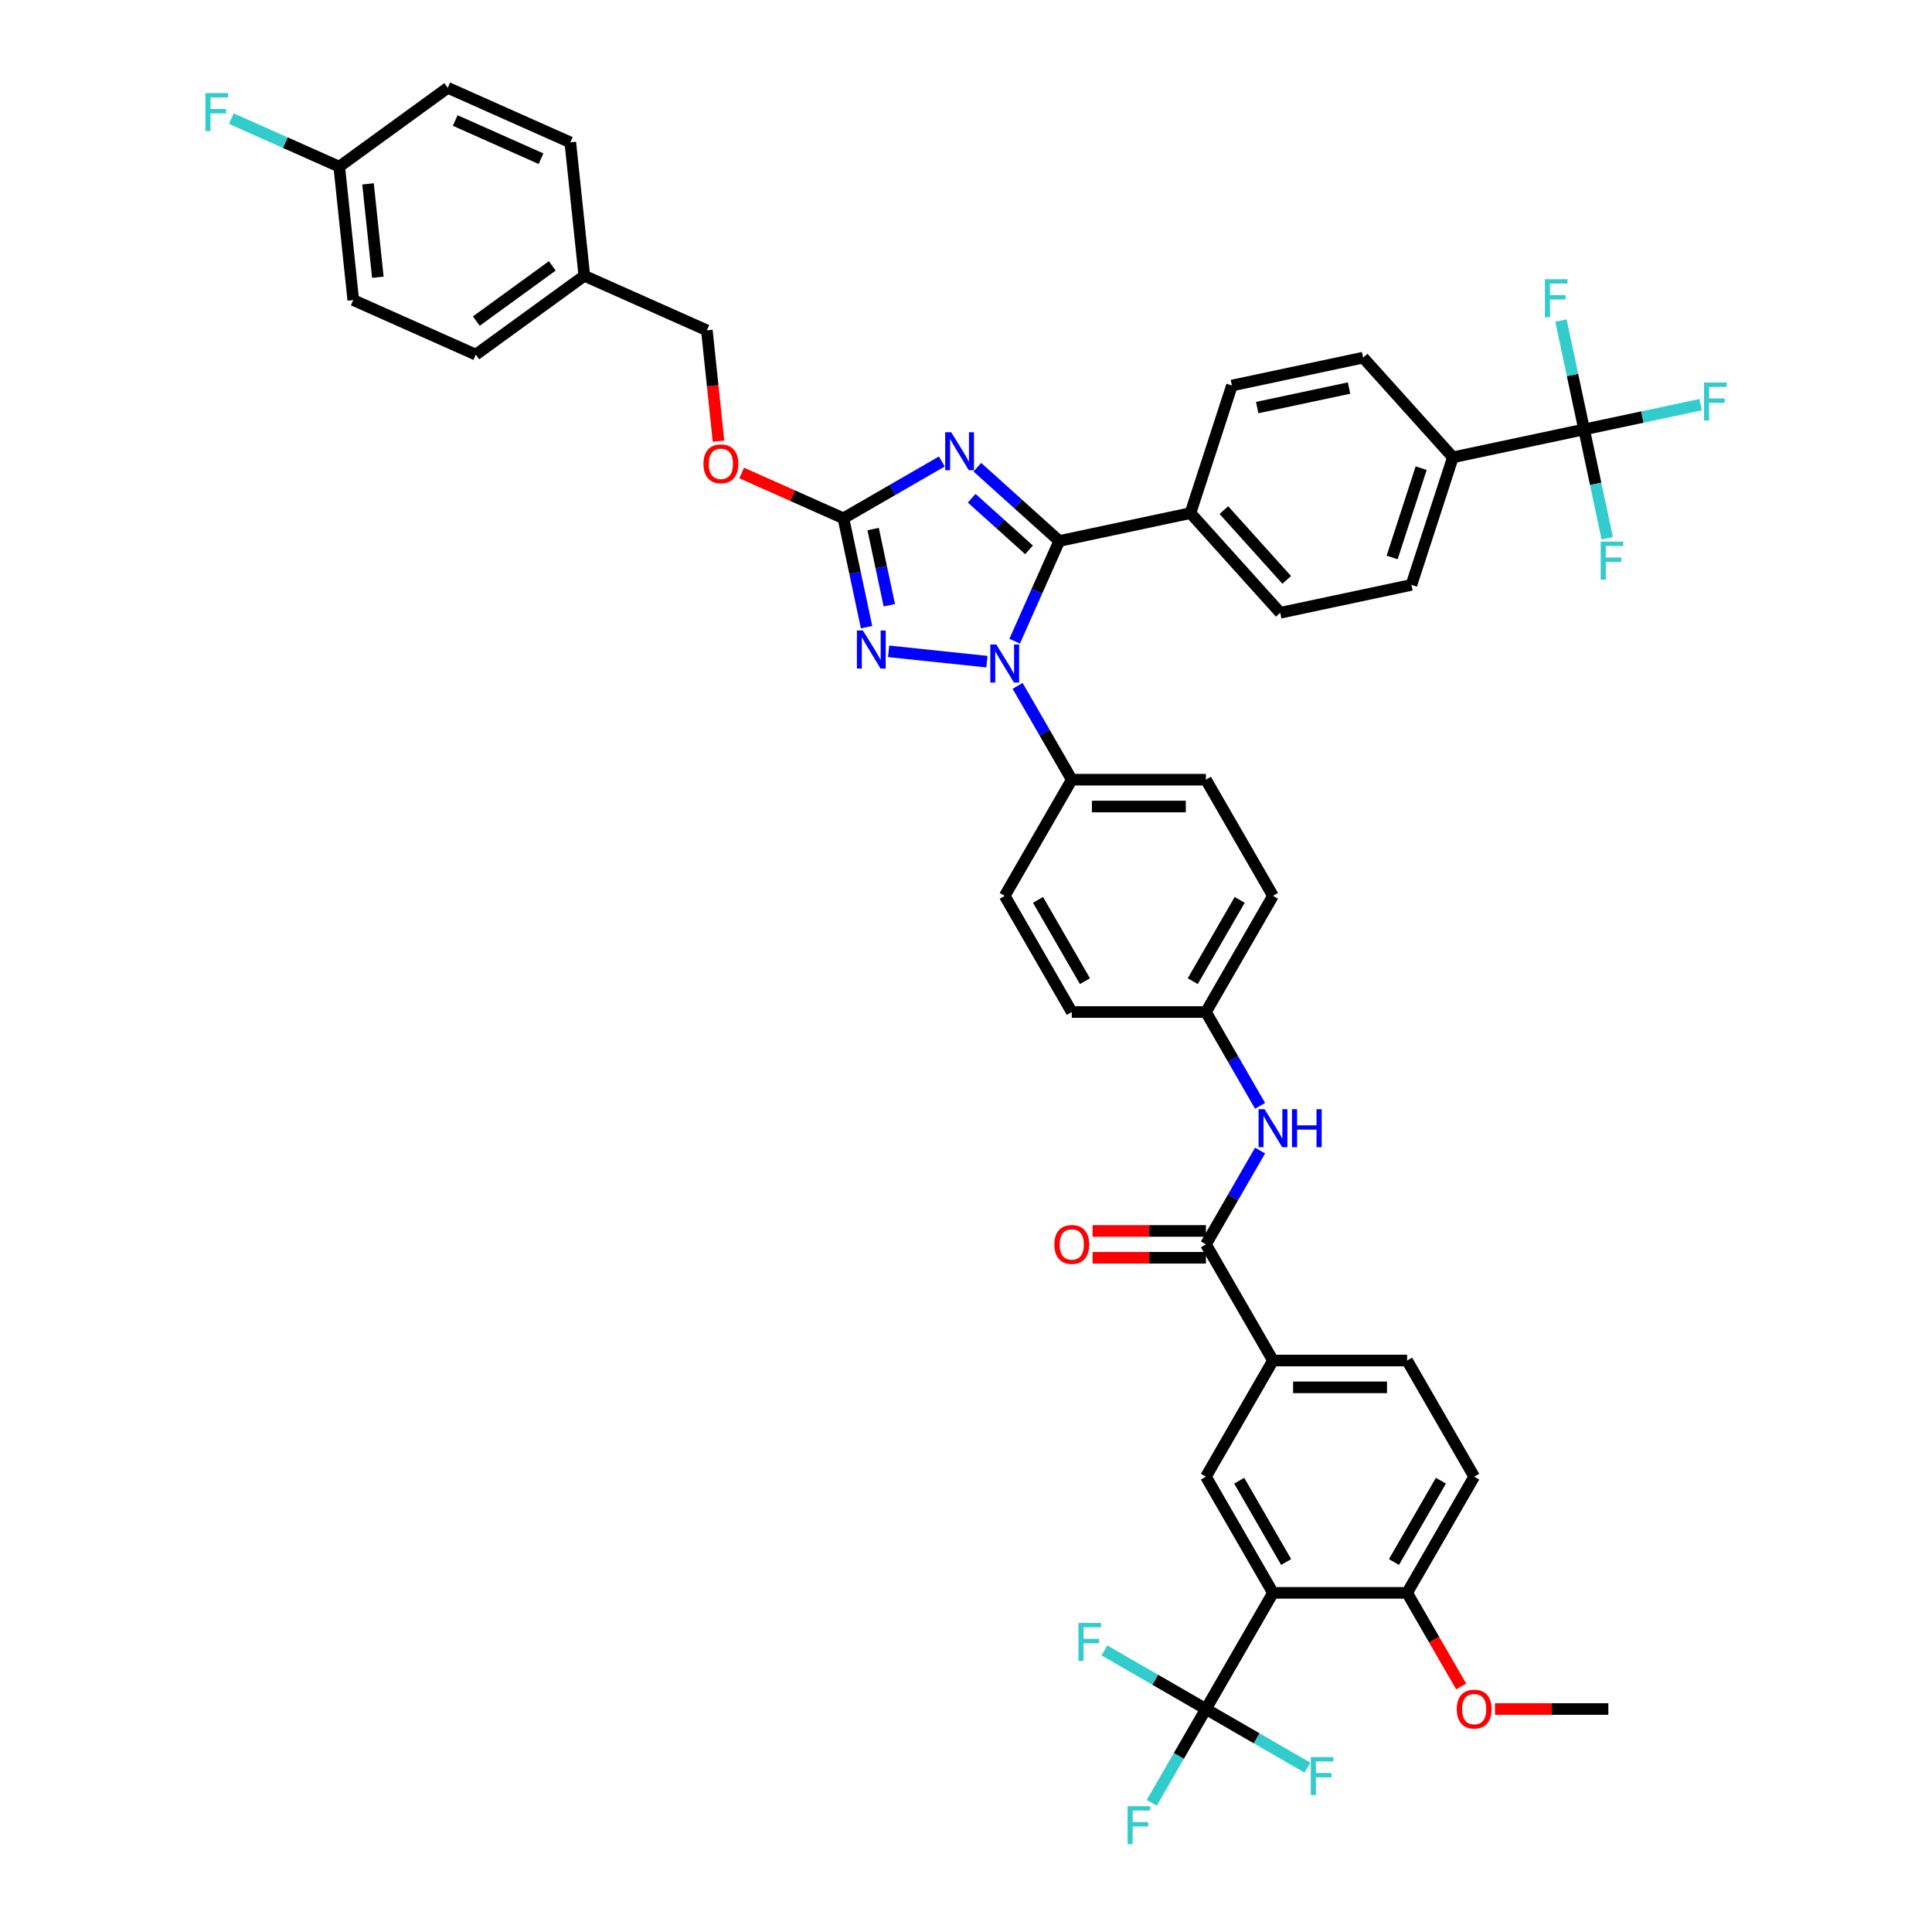 <?xml version='1.0' encoding='iso-8859-1'?>
<svg version='1.1' baseProfile='full'
              xmlns='http://www.w3.org/2000/svg'
                      xmlns:rdkit='http://www.rdkit.org/xml'
                      xmlns:xlink='http://www.w3.org/1999/xlink'
                  xml:space='preserve'
width='1000px' height='1000px' viewBox='0 0 1000 1000'>
<!-- END OF HEADER -->
<rect style='opacity:1.0;fill:#FFFFFF;stroke:none' width='1000' height='1000' x='0' y='0'> </rect>
<path class='bond-0' d='M 658.896,704.204 L 624.182,764.332' style='fill:none;fill-rule:evenodd;stroke:#000000;stroke-width:6px;stroke-linecap:butt;stroke-linejoin:miter;stroke-opacity:1' />
<path class='bond-1' d='M 658.896,704.204 L 728.325,704.204' style='fill:none;fill-rule:evenodd;stroke:#000000;stroke-width:6px;stroke-linecap:butt;stroke-linejoin:miter;stroke-opacity:1' />
<path class='bond-1' d='M 669.311,718.09 L 717.911,718.09' style='fill:none;fill-rule:evenodd;stroke:#000000;stroke-width:6px;stroke-linecap:butt;stroke-linejoin:miter;stroke-opacity:1' />
<path class='bond-2' d='M 658.896,704.204 L 624.182,644.077' style='fill:none;fill-rule:evenodd;stroke:#000000;stroke-width:6px;stroke-linecap:butt;stroke-linejoin:miter;stroke-opacity:1' />
<path class='bond-3' d='M 652.218,595.516 L 638.2,619.797' style='fill:none;fill-rule:evenodd;stroke:#0000FF;stroke-width:6px;stroke-linecap:butt;stroke-linejoin:miter;stroke-opacity:1' />
<path class='bond-3' d='M 638.2,619.797 L 624.182,644.077' style='fill:none;fill-rule:evenodd;stroke:#000000;stroke-width:6px;stroke-linecap:butt;stroke-linejoin:miter;stroke-opacity:1' />
<path class='bond-4' d='M 652.218,572.383 L 638.2,548.102' style='fill:none;fill-rule:evenodd;stroke:#0000FF;stroke-width:6px;stroke-linecap:butt;stroke-linejoin:miter;stroke-opacity:1' />
<path class='bond-4' d='M 638.2,548.102 L 624.182,523.822' style='fill:none;fill-rule:evenodd;stroke:#000000;stroke-width:6px;stroke-linecap:butt;stroke-linejoin:miter;stroke-opacity:1' />
<path class='bond-5' d='M 624.182,637.134 L 594.848,637.134' style='fill:none;fill-rule:evenodd;stroke:#000000;stroke-width:6px;stroke-linecap:butt;stroke-linejoin:miter;stroke-opacity:1' />
<path class='bond-5' d='M 594.848,637.134 L 565.514,637.134' style='fill:none;fill-rule:evenodd;stroke:#FF0000;stroke-width:6px;stroke-linecap:butt;stroke-linejoin:miter;stroke-opacity:1' />
<path class='bond-5' d='M 624.182,651.02 L 594.848,651.02' style='fill:none;fill-rule:evenodd;stroke:#000000;stroke-width:6px;stroke-linecap:butt;stroke-linejoin:miter;stroke-opacity:1' />
<path class='bond-5' d='M 594.848,651.02 L 565.514,651.02' style='fill:none;fill-rule:evenodd;stroke:#FF0000;stroke-width:6px;stroke-linecap:butt;stroke-linejoin:miter;stroke-opacity:1' />
<path class='bond-6' d='M 763.04,764.332 L 728.325,824.459' style='fill:none;fill-rule:evenodd;stroke:#000000;stroke-width:6px;stroke-linecap:butt;stroke-linejoin:miter;stroke-opacity:1' />
<path class='bond-6' d='M 745.807,766.408 L 721.507,808.497' style='fill:none;fill-rule:evenodd;stroke:#000000;stroke-width:6px;stroke-linecap:butt;stroke-linejoin:miter;stroke-opacity:1' />
<path class='bond-7' d='M 763.04,764.332 L 728.325,704.204' style='fill:none;fill-rule:evenodd;stroke:#000000;stroke-width:6px;stroke-linecap:butt;stroke-linejoin:miter;stroke-opacity:1' />
<path class='bond-8' d='M 510.845,342.474 L 459.95,337.124' style='fill:none;fill-rule:evenodd;stroke:#0000FF;stroke-width:6px;stroke-linecap:butt;stroke-linejoin:miter;stroke-opacity:1' />
<path class='bond-9' d='M 525.188,331.873 L 536.732,305.943' style='fill:none;fill-rule:evenodd;stroke:#0000FF;stroke-width:6px;stroke-linecap:butt;stroke-linejoin:miter;stroke-opacity:1' />
<path class='bond-9' d='M 536.732,305.943 L 548.277,280.013' style='fill:none;fill-rule:evenodd;stroke:#000000;stroke-width:6px;stroke-linecap:butt;stroke-linejoin:miter;stroke-opacity:1' />
<path class='bond-10' d='M 526.716,355.007 L 540.734,379.287' style='fill:none;fill-rule:evenodd;stroke:#0000FF;stroke-width:6px;stroke-linecap:butt;stroke-linejoin:miter;stroke-opacity:1' />
<path class='bond-10' d='M 540.734,379.287 L 554.752,403.567' style='fill:none;fill-rule:evenodd;stroke:#000000;stroke-width:6px;stroke-linecap:butt;stroke-linejoin:miter;stroke-opacity:1' />
<path class='bond-11' d='M 448.53,324.616 L 442.542,296.443' style='fill:none;fill-rule:evenodd;stroke:#0000FF;stroke-width:6px;stroke-linecap:butt;stroke-linejoin:miter;stroke-opacity:1' />
<path class='bond-11' d='M 442.542,296.443 L 436.554,268.27' style='fill:none;fill-rule:evenodd;stroke:#000000;stroke-width:6px;stroke-linecap:butt;stroke-linejoin:miter;stroke-opacity:1' />
<path class='bond-11' d='M 460.316,313.277 L 456.124,293.556' style='fill:none;fill-rule:evenodd;stroke:#0000FF;stroke-width:6px;stroke-linecap:butt;stroke-linejoin:miter;stroke-opacity:1' />
<path class='bond-11' d='M 456.124,293.556 L 451.933,273.835' style='fill:none;fill-rule:evenodd;stroke:#000000;stroke-width:6px;stroke-linecap:butt;stroke-linejoin:miter;stroke-opacity:1' />
<path class='bond-12' d='M 436.554,268.27 L 462.021,253.567' style='fill:none;fill-rule:evenodd;stroke:#000000;stroke-width:6px;stroke-linecap:butt;stroke-linejoin:miter;stroke-opacity:1' />
<path class='bond-12' d='M 462.021,253.567 L 487.489,238.863' style='fill:none;fill-rule:evenodd;stroke:#0000FF;stroke-width:6px;stroke-linecap:butt;stroke-linejoin:miter;stroke-opacity:1' />
<path class='bond-13' d='M 436.554,268.27 L 410.221,256.546' style='fill:none;fill-rule:evenodd;stroke:#000000;stroke-width:6px;stroke-linecap:butt;stroke-linejoin:miter;stroke-opacity:1' />
<path class='bond-13' d='M 410.221,256.546 L 383.889,244.822' style='fill:none;fill-rule:evenodd;stroke:#FF0000;stroke-width:6px;stroke-linecap:butt;stroke-linejoin:miter;stroke-opacity:1' />
<path class='bond-14' d='M 505.874,241.833 L 527.075,260.923' style='fill:none;fill-rule:evenodd;stroke:#0000FF;stroke-width:6px;stroke-linecap:butt;stroke-linejoin:miter;stroke-opacity:1' />
<path class='bond-14' d='M 527.075,260.923 L 548.277,280.013' style='fill:none;fill-rule:evenodd;stroke:#000000;stroke-width:6px;stroke-linecap:butt;stroke-linejoin:miter;stroke-opacity:1' />
<path class='bond-14' d='M 502.943,257.879 L 517.784,271.242' style='fill:none;fill-rule:evenodd;stroke:#0000FF;stroke-width:6px;stroke-linecap:butt;stroke-linejoin:miter;stroke-opacity:1' />
<path class='bond-14' d='M 517.784,271.242 L 532.625,284.605' style='fill:none;fill-rule:evenodd;stroke:#000000;stroke-width:6px;stroke-linecap:butt;stroke-linejoin:miter;stroke-opacity:1' />
<path class='bond-15' d='M 548.277,280.013 L 616.189,265.578' style='fill:none;fill-rule:evenodd;stroke:#000000;stroke-width:6px;stroke-linecap:butt;stroke-linejoin:miter;stroke-opacity:1' />
<path class='bond-16' d='M 371.9,228.353 L 368.885,199.668' style='fill:none;fill-rule:evenodd;stroke:#FF0000;stroke-width:6px;stroke-linecap:butt;stroke-linejoin:miter;stroke-opacity:1' />
<path class='bond-16' d='M 368.885,199.668 L 365.87,170.982' style='fill:none;fill-rule:evenodd;stroke:#000000;stroke-width:6px;stroke-linecap:butt;stroke-linejoin:miter;stroke-opacity:1' />
<path class='bond-17' d='M 624.182,523.822 L 658.896,463.695' style='fill:none;fill-rule:evenodd;stroke:#000000;stroke-width:6px;stroke-linecap:butt;stroke-linejoin:miter;stroke-opacity:1' />
<path class='bond-17' d='M 617.363,507.86 L 641.663,465.771' style='fill:none;fill-rule:evenodd;stroke:#000000;stroke-width:6px;stroke-linecap:butt;stroke-linejoin:miter;stroke-opacity:1' />
<path class='bond-18' d='M 624.182,523.822 L 554.752,523.822' style='fill:none;fill-rule:evenodd;stroke:#000000;stroke-width:6px;stroke-linecap:butt;stroke-linejoin:miter;stroke-opacity:1' />
<path class='bond-19' d='M 182.847,155.313 L 175.59,86.264' style='fill:none;fill-rule:evenodd;stroke:#000000;stroke-width:6px;stroke-linecap:butt;stroke-linejoin:miter;stroke-opacity:1' />
<path class='bond-19' d='M 195.568,143.504 L 190.488,95.17' style='fill:none;fill-rule:evenodd;stroke:#000000;stroke-width:6px;stroke-linecap:butt;stroke-linejoin:miter;stroke-opacity:1' />
<path class='bond-20' d='M 182.847,155.313 L 246.274,183.552' style='fill:none;fill-rule:evenodd;stroke:#000000;stroke-width:6px;stroke-linecap:butt;stroke-linejoin:miter;stroke-opacity:1' />
<path class='bond-21' d='M 175.59,86.264 L 231.759,45.455' style='fill:none;fill-rule:evenodd;stroke:#000000;stroke-width:6px;stroke-linecap:butt;stroke-linejoin:miter;stroke-opacity:1' />
<path class='bond-22' d='M 175.59,86.264 L 147.667,73.832' style='fill:none;fill-rule:evenodd;stroke:#000000;stroke-width:6px;stroke-linecap:butt;stroke-linejoin:miter;stroke-opacity:1' />
<path class='bond-22' d='M 147.667,73.832 L 119.744,61.4' style='fill:none;fill-rule:evenodd;stroke:#33CCCC;stroke-width:6px;stroke-linecap:butt;stroke-linejoin:miter;stroke-opacity:1' />
<path class='bond-23' d='M 819.925,222.272 L 752.013,236.708' style='fill:none;fill-rule:evenodd;stroke:#000000;stroke-width:6px;stroke-linecap:butt;stroke-linejoin:miter;stroke-opacity:1' />
<path class='bond-24' d='M 819.925,222.272 L 850.09,215.861' style='fill:none;fill-rule:evenodd;stroke:#000000;stroke-width:6px;stroke-linecap:butt;stroke-linejoin:miter;stroke-opacity:1' />
<path class='bond-24' d='M 850.09,215.861 L 880.256,209.449' style='fill:none;fill-rule:evenodd;stroke:#33CCCC;stroke-width:6px;stroke-linecap:butt;stroke-linejoin:miter;stroke-opacity:1' />
<path class='bond-25' d='M 819.925,222.272 L 825.913,250.445' style='fill:none;fill-rule:evenodd;stroke:#000000;stroke-width:6px;stroke-linecap:butt;stroke-linejoin:miter;stroke-opacity:1' />
<path class='bond-25' d='M 825.913,250.445 L 831.902,278.618' style='fill:none;fill-rule:evenodd;stroke:#33CCCC;stroke-width:6px;stroke-linecap:butt;stroke-linejoin:miter;stroke-opacity:1' />
<path class='bond-26' d='M 819.925,222.272 L 813.937,194.1' style='fill:none;fill-rule:evenodd;stroke:#000000;stroke-width:6px;stroke-linecap:butt;stroke-linejoin:miter;stroke-opacity:1' />
<path class='bond-26' d='M 813.937,194.1 L 807.949,165.927' style='fill:none;fill-rule:evenodd;stroke:#33CCCC;stroke-width:6px;stroke-linecap:butt;stroke-linejoin:miter;stroke-opacity:1' />
<path class='bond-27' d='M 752.013,236.708 L 730.558,302.739' style='fill:none;fill-rule:evenodd;stroke:#000000;stroke-width:6px;stroke-linecap:butt;stroke-linejoin:miter;stroke-opacity:1' />
<path class='bond-27' d='M 735.589,242.321 L 720.57,288.543' style='fill:none;fill-rule:evenodd;stroke:#000000;stroke-width:6px;stroke-linecap:butt;stroke-linejoin:miter;stroke-opacity:1' />
<path class='bond-28' d='M 752.013,236.708 L 705.556,185.112' style='fill:none;fill-rule:evenodd;stroke:#000000;stroke-width:6px;stroke-linecap:butt;stroke-linejoin:miter;stroke-opacity:1' />
<path class='bond-29' d='M 616.189,265.578 L 637.644,199.547' style='fill:none;fill-rule:evenodd;stroke:#000000;stroke-width:6px;stroke-linecap:butt;stroke-linejoin:miter;stroke-opacity:1' />
<path class='bond-30' d='M 616.189,265.578 L 662.646,317.174' style='fill:none;fill-rule:evenodd;stroke:#000000;stroke-width:6px;stroke-linecap:butt;stroke-linejoin:miter;stroke-opacity:1' />
<path class='bond-30' d='M 633.477,264.026 L 665.997,300.143' style='fill:none;fill-rule:evenodd;stroke:#000000;stroke-width:6px;stroke-linecap:butt;stroke-linejoin:miter;stroke-opacity:1' />
<path class='bond-31' d='M 730.558,302.739 L 662.646,317.174' style='fill:none;fill-rule:evenodd;stroke:#000000;stroke-width:6px;stroke-linecap:butt;stroke-linejoin:miter;stroke-opacity:1' />
<path class='bond-32' d='M 705.556,185.112 L 637.644,199.547' style='fill:none;fill-rule:evenodd;stroke:#000000;stroke-width:6px;stroke-linecap:butt;stroke-linejoin:miter;stroke-opacity:1' />
<path class='bond-32' d='M 698.256,200.859 L 650.718,210.964' style='fill:none;fill-rule:evenodd;stroke:#000000;stroke-width:6px;stroke-linecap:butt;stroke-linejoin:miter;stroke-opacity:1' />
<path class='bond-33' d='M 231.759,45.455 L 295.186,73.694' style='fill:none;fill-rule:evenodd;stroke:#000000;stroke-width:6px;stroke-linecap:butt;stroke-linejoin:miter;stroke-opacity:1' />
<path class='bond-33' d='M 235.625,62.376 L 280.024,82.143' style='fill:none;fill-rule:evenodd;stroke:#000000;stroke-width:6px;stroke-linecap:butt;stroke-linejoin:miter;stroke-opacity:1' />
<path class='bond-34' d='M 295.186,73.694 L 302.443,142.743' style='fill:none;fill-rule:evenodd;stroke:#000000;stroke-width:6px;stroke-linecap:butt;stroke-linejoin:miter;stroke-opacity:1' />
<path class='bond-35' d='M 302.443,142.743 L 246.274,183.552' style='fill:none;fill-rule:evenodd;stroke:#000000;stroke-width:6px;stroke-linecap:butt;stroke-linejoin:miter;stroke-opacity:1' />
<path class='bond-35' d='M 285.856,137.63 L 246.537,166.197' style='fill:none;fill-rule:evenodd;stroke:#000000;stroke-width:6px;stroke-linecap:butt;stroke-linejoin:miter;stroke-opacity:1' />
<path class='bond-36' d='M 302.443,142.743 L 365.87,170.982' style='fill:none;fill-rule:evenodd;stroke:#000000;stroke-width:6px;stroke-linecap:butt;stroke-linejoin:miter;stroke-opacity:1' />
<path class='bond-37' d='M 658.896,463.695 L 624.182,403.567' style='fill:none;fill-rule:evenodd;stroke:#000000;stroke-width:6px;stroke-linecap:butt;stroke-linejoin:miter;stroke-opacity:1' />
<path class='bond-38' d='M 554.752,523.822 L 520.038,463.695' style='fill:none;fill-rule:evenodd;stroke:#000000;stroke-width:6px;stroke-linecap:butt;stroke-linejoin:miter;stroke-opacity:1' />
<path class='bond-38' d='M 561.571,507.86 L 537.27,465.771' style='fill:none;fill-rule:evenodd;stroke:#000000;stroke-width:6px;stroke-linecap:butt;stroke-linejoin:miter;stroke-opacity:1' />
<path class='bond-39' d='M 554.752,403.567 L 520.038,463.695' style='fill:none;fill-rule:evenodd;stroke:#000000;stroke-width:6px;stroke-linecap:butt;stroke-linejoin:miter;stroke-opacity:1' />
<path class='bond-40' d='M 554.752,403.567 L 624.182,403.567' style='fill:none;fill-rule:evenodd;stroke:#000000;stroke-width:6px;stroke-linecap:butt;stroke-linejoin:miter;stroke-opacity:1' />
<path class='bond-40' d='M 565.167,417.453 L 613.767,417.453' style='fill:none;fill-rule:evenodd;stroke:#000000;stroke-width:6px;stroke-linecap:butt;stroke-linejoin:miter;stroke-opacity:1' />
<path class='bond-41' d='M 728.325,824.459 L 658.896,824.459' style='fill:none;fill-rule:evenodd;stroke:#000000;stroke-width:6px;stroke-linecap:butt;stroke-linejoin:miter;stroke-opacity:1' />
<path class='bond-42' d='M 728.325,824.459 L 742.312,848.684' style='fill:none;fill-rule:evenodd;stroke:#000000;stroke-width:6px;stroke-linecap:butt;stroke-linejoin:miter;stroke-opacity:1' />
<path class='bond-42' d='M 742.312,848.684 L 756.298,872.909' style='fill:none;fill-rule:evenodd;stroke:#FF0000;stroke-width:6px;stroke-linecap:butt;stroke-linejoin:miter;stroke-opacity:1' />
<path class='bond-43' d='M 658.896,824.459 L 624.182,764.332' style='fill:none;fill-rule:evenodd;stroke:#000000;stroke-width:6px;stroke-linecap:butt;stroke-linejoin:miter;stroke-opacity:1' />
<path class='bond-43' d='M 665.714,808.497 L 641.414,766.408' style='fill:none;fill-rule:evenodd;stroke:#000000;stroke-width:6px;stroke-linecap:butt;stroke-linejoin:miter;stroke-opacity:1' />
<path class='bond-44' d='M 658.896,824.459 L 624.182,884.587' style='fill:none;fill-rule:evenodd;stroke:#000000;stroke-width:6px;stroke-linecap:butt;stroke-linejoin:miter;stroke-opacity:1' />
<path class='bond-45' d='M 624.182,884.587 L 610.163,908.867' style='fill:none;fill-rule:evenodd;stroke:#000000;stroke-width:6px;stroke-linecap:butt;stroke-linejoin:miter;stroke-opacity:1' />
<path class='bond-45' d='M 610.163,908.867 L 596.145,933.147' style='fill:none;fill-rule:evenodd;stroke:#33CCCC;stroke-width:6px;stroke-linecap:butt;stroke-linejoin:miter;stroke-opacity:1' />
<path class='bond-46' d='M 624.182,884.587 L 597.909,869.418' style='fill:none;fill-rule:evenodd;stroke:#000000;stroke-width:6px;stroke-linecap:butt;stroke-linejoin:miter;stroke-opacity:1' />
<path class='bond-46' d='M 597.909,869.418 L 571.636,854.25' style='fill:none;fill-rule:evenodd;stroke:#33CCCC;stroke-width:6px;stroke-linecap:butt;stroke-linejoin:miter;stroke-opacity:1' />
<path class='bond-47' d='M 624.182,884.587 L 650.454,899.755' style='fill:none;fill-rule:evenodd;stroke:#000000;stroke-width:6px;stroke-linecap:butt;stroke-linejoin:miter;stroke-opacity:1' />
<path class='bond-47' d='M 650.454,899.755 L 676.727,914.924' style='fill:none;fill-rule:evenodd;stroke:#33CCCC;stroke-width:6px;stroke-linecap:butt;stroke-linejoin:miter;stroke-opacity:1' />
<path class='bond-48' d='M 773.801,884.587 L 803.135,884.587' style='fill:none;fill-rule:evenodd;stroke:#FF0000;stroke-width:6px;stroke-linecap:butt;stroke-linejoin:miter;stroke-opacity:1' />
<path class='bond-48' d='M 803.135,884.587 L 832.469,884.587' style='fill:none;fill-rule:evenodd;stroke:#000000;stroke-width:6px;stroke-linecap:butt;stroke-linejoin:miter;stroke-opacity:1' />
<path  class='atom-1' d='M 654.55 574.118
L 660.993 584.533
Q 661.632 585.56, 662.659 587.421
Q 663.687 589.282, 663.742 589.393
L 663.742 574.118
L 666.353 574.118
L 666.353 593.781
L 663.659 593.781
L 656.744 582.394
Q 655.938 581.061, 655.078 579.534
Q 654.244 578.006, 653.994 577.534
L 653.994 593.781
L 651.439 593.781
L 651.439 574.118
L 654.55 574.118
' fill='#0000FF'/>
<path  class='atom-1' d='M 668.713 574.118
L 671.38 574.118
L 671.38 582.478
L 681.433 582.478
L 681.433 574.118
L 684.099 574.118
L 684.099 593.781
L 681.433 593.781
L 681.433 584.699
L 671.38 584.699
L 671.38 593.781
L 668.713 593.781
L 668.713 574.118
' fill='#0000FF'/>
<path  class='atom-3' d='M 545.727 644.133
Q 545.727 639.411, 548.059 636.773
Q 550.392 634.135, 554.752 634.135
Q 559.113 634.135, 561.445 636.773
Q 563.778 639.411, 563.778 644.133
Q 563.778 648.909, 561.418 651.631
Q 559.057 654.325, 554.752 654.325
Q 550.42 654.325, 548.059 651.631
Q 545.727 648.937, 545.727 644.133
M 554.752 652.103
Q 557.752 652.103, 559.362 650.103
Q 561.001 648.076, 561.001 644.133
Q 561.001 640.272, 559.362 638.328
Q 557.752 636.357, 554.752 636.357
Q 551.753 636.357, 550.115 638.301
Q 548.504 640.245, 548.504 644.133
Q 548.504 648.104, 550.115 650.103
Q 551.753 652.103, 554.752 652.103
' fill='#FF0000'/>
<path  class='atom-5' d='M 515.692 333.609
L 522.135 344.023
Q 522.773 345.051, 523.801 346.911
Q 524.828 348.772, 524.884 348.883
L 524.884 333.609
L 527.494 333.609
L 527.494 353.271
L 524.801 353.271
L 517.885 341.885
Q 517.08 340.552, 516.219 339.024
Q 515.386 337.497, 515.136 337.025
L 515.136 353.271
L 512.581 353.271
L 512.581 333.609
L 515.692 333.609
' fill='#0000FF'/>
<path  class='atom-6' d='M 446.643 326.351
L 453.086 336.766
Q 453.724 337.793, 454.752 339.654
Q 455.78 341.515, 455.835 341.626
L 455.835 326.351
L 458.446 326.351
L 458.446 346.014
L 455.752 346.014
L 448.837 334.627
Q 448.031 333.294, 447.17 331.767
Q 446.337 330.239, 446.087 329.767
L 446.087 346.014
L 443.532 346.014
L 443.532 326.351
L 446.643 326.351
' fill='#0000FF'/>
<path  class='atom-8' d='M 492.335 223.725
L 498.778 234.139
Q 499.417 235.167, 500.444 237.027
Q 501.472 238.888, 501.527 238.999
L 501.527 223.725
L 504.138 223.725
L 504.138 243.387
L 501.444 243.387
L 494.529 232.001
Q 493.724 230.668, 492.863 229.14
Q 492.029 227.613, 491.78 227.141
L 491.78 243.387
L 489.225 243.387
L 489.225 223.725
L 492.335 223.725
' fill='#0000FF'/>
<path  class='atom-10' d='M 364.101 240.087
Q 364.101 235.365, 366.434 232.727
Q 368.767 230.089, 373.127 230.089
Q 377.487 230.089, 379.82 232.727
Q 382.153 235.365, 382.153 240.087
Q 382.153 244.863, 379.792 247.585
Q 377.432 250.279, 373.127 250.279
Q 368.795 250.279, 366.434 247.585
Q 364.101 244.891, 364.101 240.087
M 373.127 248.057
Q 376.126 248.057, 377.737 246.058
Q 379.376 244.03, 379.376 240.087
Q 379.376 236.226, 377.737 234.282
Q 376.126 232.311, 373.127 232.311
Q 370.128 232.311, 368.489 234.255
Q 366.878 236.199, 366.878 240.087
Q 366.878 244.058, 368.489 246.058
Q 370.128 248.057, 373.127 248.057
' fill='#FF0000'/>
<path  class='atom-21' d='M 881.991 198.006
L 893.683 198.006
L 893.683 200.256
L 884.63 200.256
L 884.63 206.227
L 892.683 206.227
L 892.683 208.504
L 884.63 208.504
L 884.63 217.669
L 881.991 217.669
L 881.991 198.006
' fill='#33CCCC'/>
<path  class='atom-22' d='M 828.514 280.353
L 840.206 280.353
L 840.206 282.603
L 831.153 282.603
L 831.153 288.574
L 839.206 288.574
L 839.206 290.851
L 831.153 290.851
L 831.153 300.016
L 828.514 300.016
L 828.514 280.353
' fill='#33CCCC'/>
<path  class='atom-23' d='M 799.644 144.529
L 811.336 144.529
L 811.336 146.779
L 802.282 146.779
L 802.282 152.75
L 810.336 152.75
L 810.336 155.027
L 802.282 155.027
L 802.282 164.192
L 799.644 164.192
L 799.644 144.529
' fill='#33CCCC'/>
<path  class='atom-29' d='M 106.317 48.193
L 118.009 48.193
L 118.009 50.443
L 108.955 50.443
L 108.955 56.414
L 117.009 56.414
L 117.009 58.691
L 108.955 58.691
L 108.955 67.856
L 106.317 67.856
L 106.317 48.193
' fill='#33CCCC'/>
<path  class='atom-40' d='M 754.014 884.642
Q 754.014 879.921, 756.347 877.283
Q 758.68 874.645, 763.04 874.645
Q 767.4 874.645, 769.733 877.283
Q 772.066 879.921, 772.066 884.642
Q 772.066 889.419, 769.705 892.141
Q 767.345 894.835, 763.04 894.835
Q 758.708 894.835, 756.347 892.141
Q 754.014 889.447, 754.014 884.642
M 763.04 892.613
Q 766.039 892.613, 767.65 890.613
Q 769.289 888.586, 769.289 884.642
Q 769.289 880.782, 767.65 878.838
Q 766.039 876.866, 763.04 876.866
Q 760.041 876.866, 758.402 878.81
Q 756.791 880.754, 756.791 884.642
Q 756.791 888.614, 758.402 890.613
Q 760.041 892.613, 763.04 892.613
' fill='#FF0000'/>
<path  class='atom-41' d='M 583.621 934.883
L 595.313 934.883
L 595.313 937.133
L 586.259 937.133
L 586.259 943.104
L 594.313 943.104
L 594.313 945.381
L 586.259 945.381
L 586.259 954.545
L 583.621 954.545
L 583.621 934.883
' fill='#33CCCC'/>
<path  class='atom-42' d='M 558.208 840.041
L 569.9 840.041
L 569.9 842.291
L 560.846 842.291
L 560.846 848.261
L 568.9 848.261
L 568.9 850.539
L 560.846 850.539
L 560.846 859.703
L 558.208 859.703
L 558.208 840.041
' fill='#33CCCC'/>
<path  class='atom-43' d='M 678.463 909.47
L 690.155 909.47
L 690.155 911.72
L 681.101 911.72
L 681.101 917.691
L 689.155 917.691
L 689.155 919.968
L 681.101 919.968
L 681.101 929.133
L 678.463 929.133
L 678.463 909.47
' fill='#33CCCC'/>
</svg>
